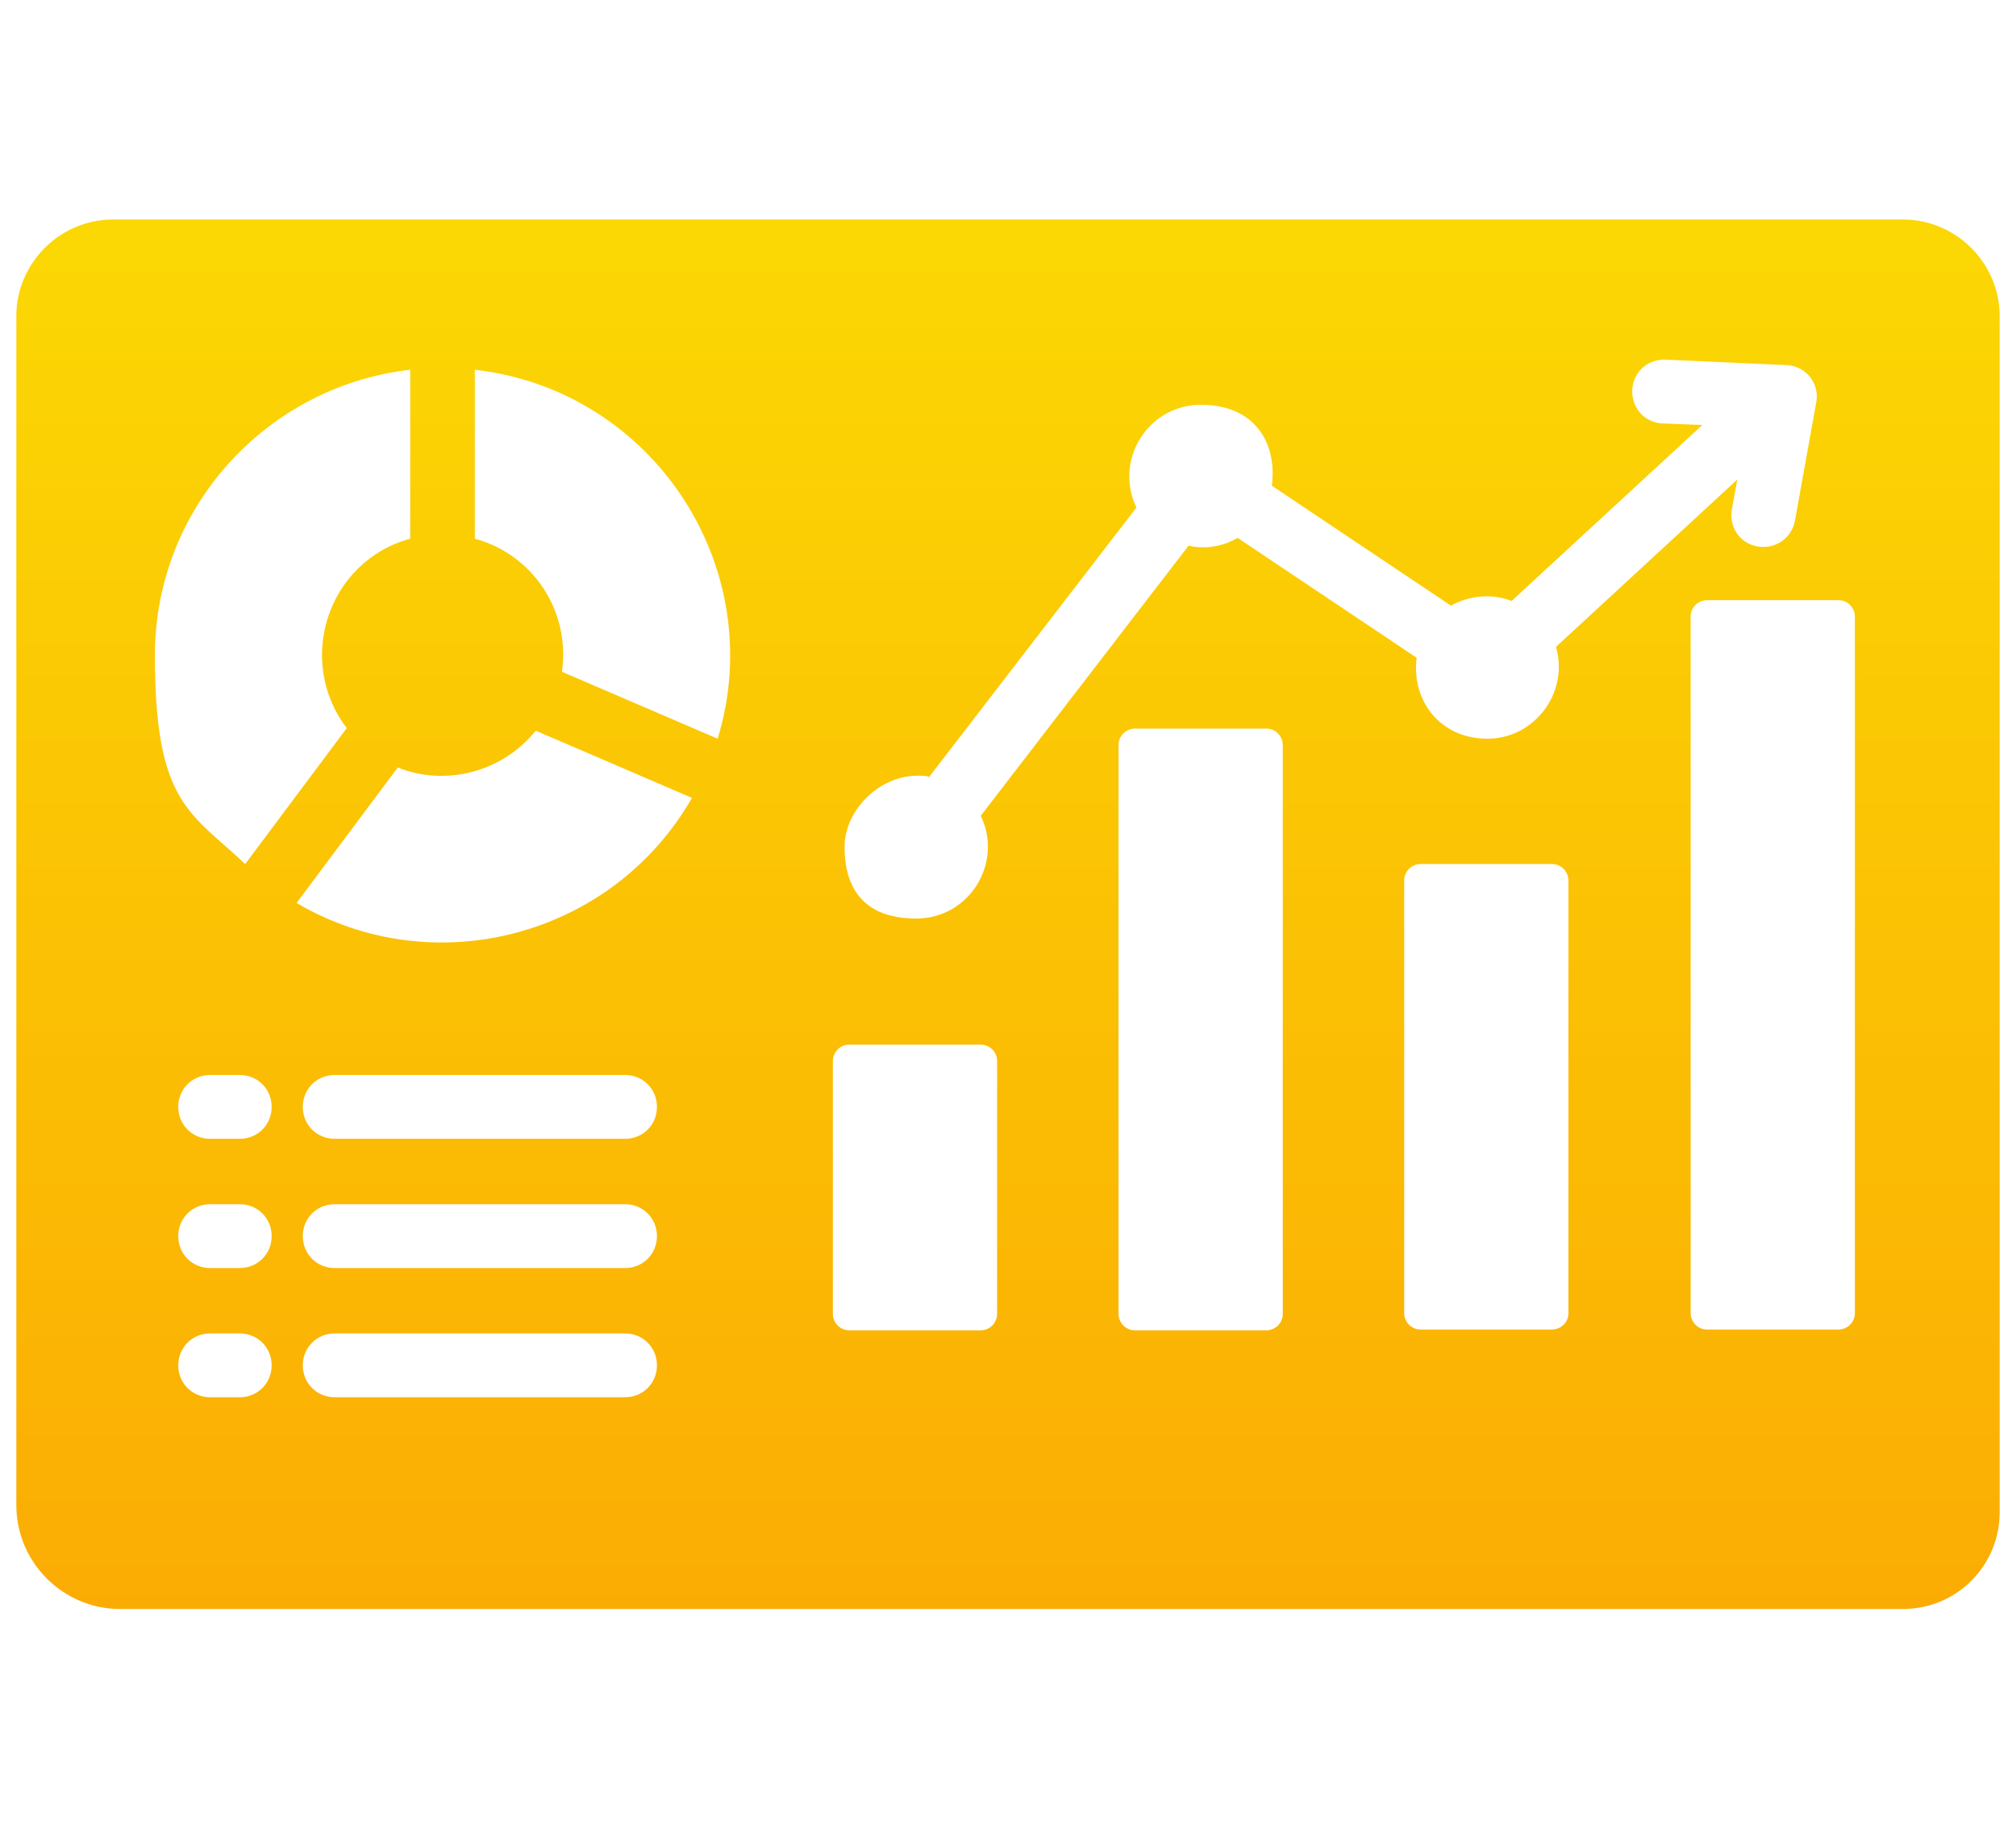 <?xml version="1.0" encoding="UTF-8"?>
<svg id="Layer_1" xmlns="http://www.w3.org/2000/svg" xmlns:xlink="http://www.w3.org/1999/xlink" version="1.1" viewBox="0 0 259 235">
  <!-- Generator: Adobe Illustrator 29.7.1, SVG Export Plug-In . SVG Version: 2.1.1 Build 8)  -->
  <defs>
    <style>
      .st0 {
        fill: url(#linear-gradient);
        fill-rule: evenodd;
      }
    </style>
    <linearGradient id="linear-gradient" x1="129.5" y1="32" x2="129.5" y2="207" gradientUnits="userSpaceOnUse">
      <stop offset="0" stop-color="#fbd704"/>
      <stop offset="1" stop-color="#fbac04"/>
    </linearGradient>
  </defs>
  <path class="st0" d="M61,69.2c7.4,2,12.3,9.2,11.2,17.1l20,8.6c6.7-22-8.3-44.8-31.2-47.4v21.7ZM68.9,93.9l20,8.6c-10.2,17.8-33.1,23.9-50.8,13.5l13-17.4c6.3,2.5,13.5.5,17.7-4.7ZM44.6,93.6c-6.7-8.7-2.5-21.5,8.1-24.4v-21.7c-18.4,2.1-32.8,17.7-32.8,36.7s4.5,20.1,11.6,26.8l13-17.4ZM119.3,99.9l26.7-34.7c-2.9-6,1.4-13.2,8.3-13.2s9.8,4.9,9.1,10.4l23,15.4c2.4-1.3,5.2-1.6,7.8-.6l24.5-22.6-5.1-.2c-2.3-.1-4-2-3.9-4.3s2-4,4.3-3.9l15.5.7c2.5.1,4.4,2.4,3.8,5l-2.7,15c-.4,2.2-2.5,3.7-4.8,3.3s-3.7-2.5-3.3-4.8l.7-3.8-23.3,21.5c1.7,5.8-2.7,11.8-8.8,11.8s-9.8-4.9-9.1-10.4l-23-15.4c-1.9,1.1-4.1,1.5-6.3,1l-26.7,34.7c2.9,6-1.4,13.2-8.3,13.2s-9.2-4.1-9.2-9.2,5.3-10.1,11-9h0ZM109.1,134.2h16.9c1.1,0,2.1.9,2.1,2.1v32.5c0,1.1-.9,2.1-2.1,2.1h-16.9c-1.1,0-2.1-.9-2.1-2.1v-32.5c0-1.1.9-2.1,2.1-2.1ZM219.3,77.1c-1.1,0-2.1.9-2.1,2.1v89.5c0,1.1.9,2.1,2.1,2.1h16.9c1.1,0,2.1-.9,2.1-2.1v-89.5c0-1.1-.9-2.1-2.1-2.1h-16.9ZM182.5,111c-1.1,0-2.1.9-2.1,2.1v55.6c0,1.1.9,2.1,2.1,2.1h16.9c1.1,0,2.1-.9,2.1-2.1v-55.6c0-1.1-.9-2.1-2.1-2.1h-16.9ZM145.8,93.6c-1.1,0-2.1.9-2.1,2.1v73.1c0,1.1.9,2.1,2.1,2.1h16.9c1.1,0,2.1-.9,2.1-2.1v-73.1c0-1.1-.9-2.1-2.1-2.1h-16.9ZM244.5,206.7H15.4c-7.3,0-13.3-6-13.3-13.3V40.6c0-6.8,5.6-12.4,12.4-12.4h230c6.8,0,12.4,5.6,12.4,12.4v153.7c0,6.8-5.5,12.4-12.4,12.4ZM27,179.5h3.8c2.3,0,4.1-1.8,4.1-4.1s-1.8-4.1-4.1-4.1h-3.8c-2.3,0-4.1,1.8-4.1,4.1s1.8,4.1,4.1,4.1ZM43,179.5h37.3c2.3,0,4.1-1.8,4.1-4.1s-1.8-4.1-4.1-4.1h-37.3c-2.3,0-4.1,1.8-4.1,4.1s1.8,4.1,4.1,4.1ZM43,146.3h37.3c2.3,0,4.1-1.8,4.1-4.1s-1.8-4.1-4.1-4.1h-37.3c-2.3,0-4.1,1.8-4.1,4.1s1.8,4.1,4.1,4.1ZM43,162.9h37.3c2.3,0,4.1-1.8,4.1-4.1s-1.8-4.1-4.1-4.1h-37.3c-2.3,0-4.1,1.8-4.1,4.1s1.8,4.1,4.1,4.1ZM27,146.3h3.8c2.3,0,4.1-1.8,4.1-4.1s-1.8-4.1-4.1-4.1h-3.8c-2.3,0-4.1,1.8-4.1,4.1s1.8,4.1,4.1,4.1ZM27,162.9h3.8c2.3,0,4.1-1.8,4.1-4.1s-1.8-4.1-4.1-4.1h-3.8c-2.3,0-4.1,1.8-4.1,4.1s1.8,4.1,4.1,4.1Z"/>
</svg>